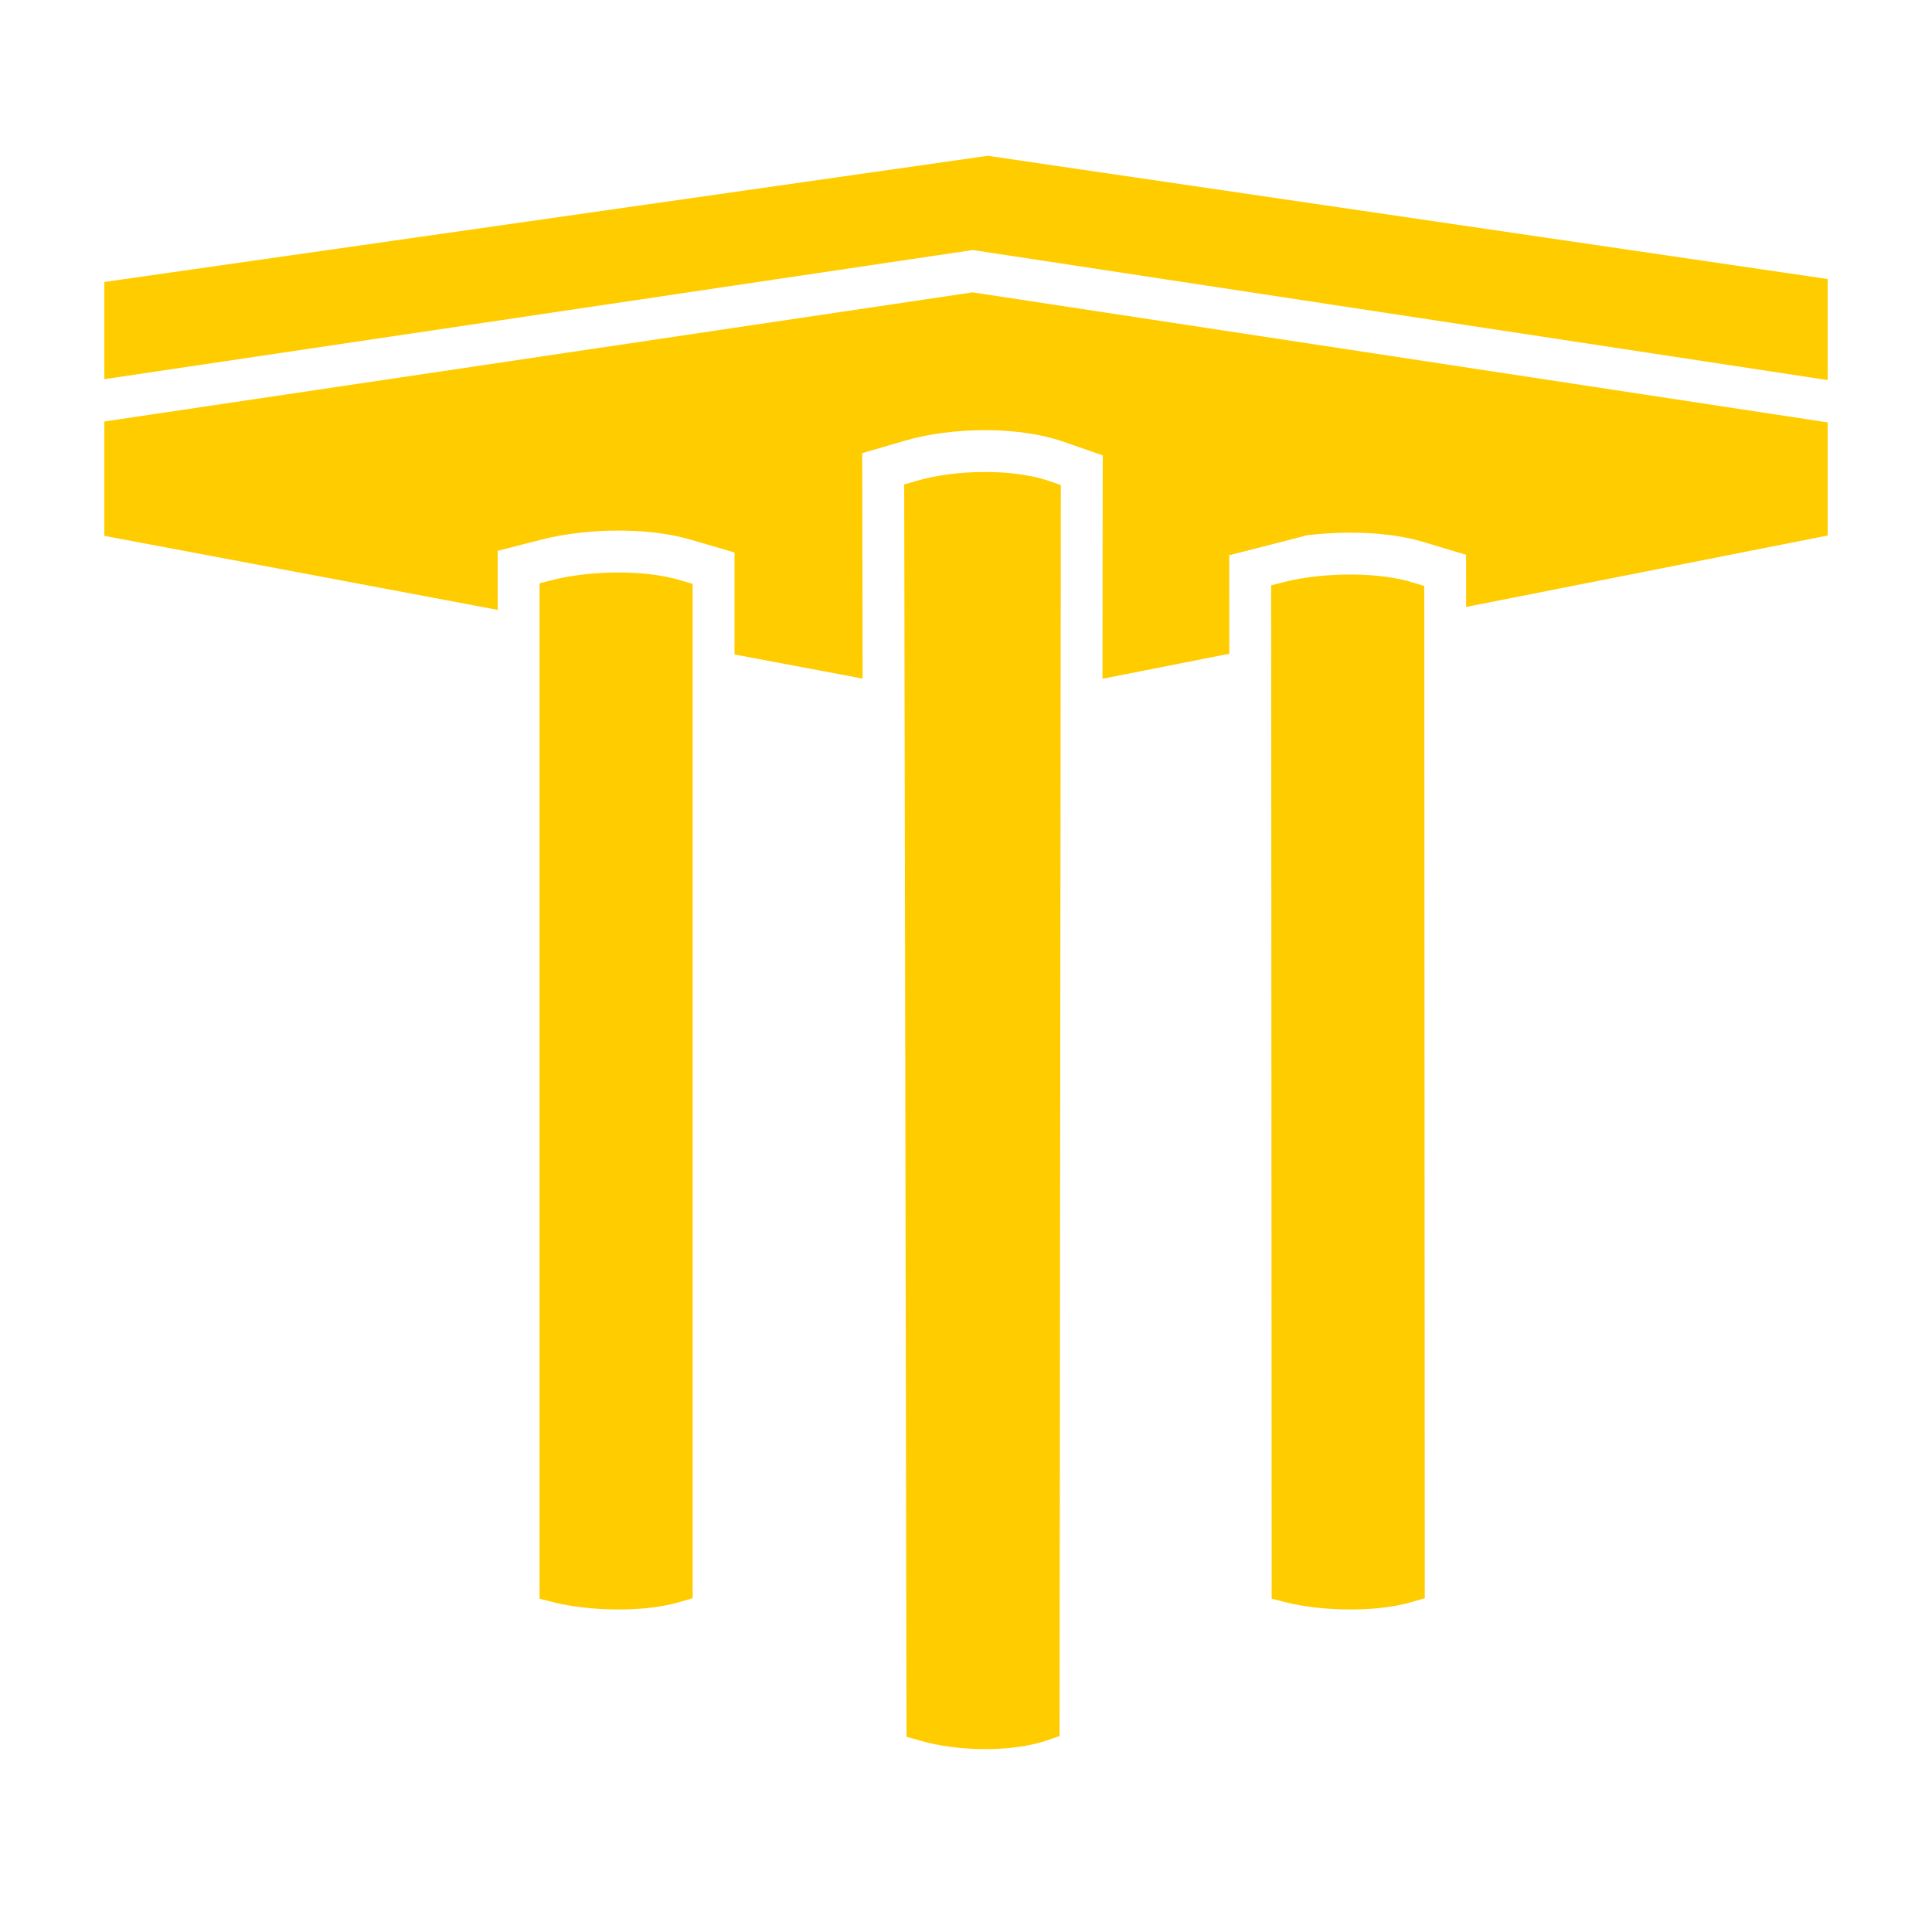 <?xml version="1.0" encoding="UTF-8"?><svg id="Camada_1" xmlns="http://www.w3.org/2000/svg" viewBox="0 0 1080 1080"><defs><style>.cls-1{fill-rule:evenodd;}.cls-1,.cls-2{fill:#fc0;stroke-width:0px;}</style></defs><path class="cls-2" d="M1021.68,236.12v63.25l-202.11,39.92v-11.75l-.02-17.4-16.64-5-7.21-2.17c-11.57-3.46-25.33-5.21-40.95-5.21-8.4,0-16.83.54-24.79,1.56h-.05c-6.17.8-12.06,1.89-17.43,3.25l-7.66,1.93-17.65,4.49v18.22l.02,38.23-70.89,14,.05-51.05.06-57.19.02-16.64-15.73-5.47-6.54-2.29c-15.5-5.24-32.18-6.34-43.51-6.34-15.95,0-31.87,2.1-44.9,5.92l-6.87,2-16.89,4.93.03,17.58.11,56.9.09,51.55-71.62-13.49v-57.01l-16.83-4.92-7.19-2.1c-10.84-3.23-22.36-4.55-31.92-5-3.22-.15-6.2-.22-8.88-.22-14.83,0-29.86,1.72-42.33,4.86l-7.64,1.95-17.6,4.5v33.02l-219.91-41.4v-63.9l27.48-4.1h.03l457.88-68.1,449.95,68.44h.05l27.98,4.25Z"/><path class="cls-2" d="M729.92,299.33l-42.73,10.93v-1.27l17.65-4.49,7.66-1.93c5.37-1.36,11.26-2.44,17.43-3.25Z"/><path class="cls-2" d="M729.92,299.33l-42.73,10.93v-1.27l17.65-4.49,7.66-1.93c5.37-1.36,11.26-2.44,17.43-3.25Z"/><polygon class="cls-2" points="1021.68 155.98 1021.68 212.46 545.49 140.03 543.76 139.77 58.32 211.96 58.32 157.63 552.14 87.09 1021.68 155.98"/><path class="cls-2" d="M593.02,271.16l-.06,63.21-.05,49.69-.6,586.4-7.13,2.47c-11.82,3.97-25.16,4.84-34.29,4.84-13.1,0-26.09-1.69-36.56-4.76l-7.59-2.15-1.08-587.13-.09-50.28-.12-62.62,6.91-2.01c11-3.23,24.56-4.98,38.31-4.98,9.54,0,23.52.88,35.8,5.04l6.56,2.27Z"/><path class="cls-1" d="M796.47,893.4l-7.19,2.1c-11.82,3.51-25.16,4.21-34.29,4.21-13.1,0-26.09-1.45-36.56-4.1l-7.55-1.92-.28-532.87-.02-33.62,7.61-1.93c10.47-2.63,23.46-4.1,36.56-4.1,9.12,0,22.47.71,34.23,4.22l7.19,2.15.02,16.38.28,549.48Z"/><path class="cls-2" d="M712.49,302.58l-7.66,1.93-17.65,4.49v1.27l42.73-10.93c-6.17.8-12.06,1.89-17.43,3.25Z"/><path class="cls-1" d="M387.21,326.38v567.02l-7.19,2.1c-11.82,3.51-25.16,4.21-34.23,4.21-13.16,0-26.15-1.45-36.62-4.1l-7.55-1.92V326.08l7.55-1.93c10.47-2.63,23.46-4.14,36.62-4.14,9.06,0,22.41.76,34.23,4.27l7.19,2.1Z"/></svg>